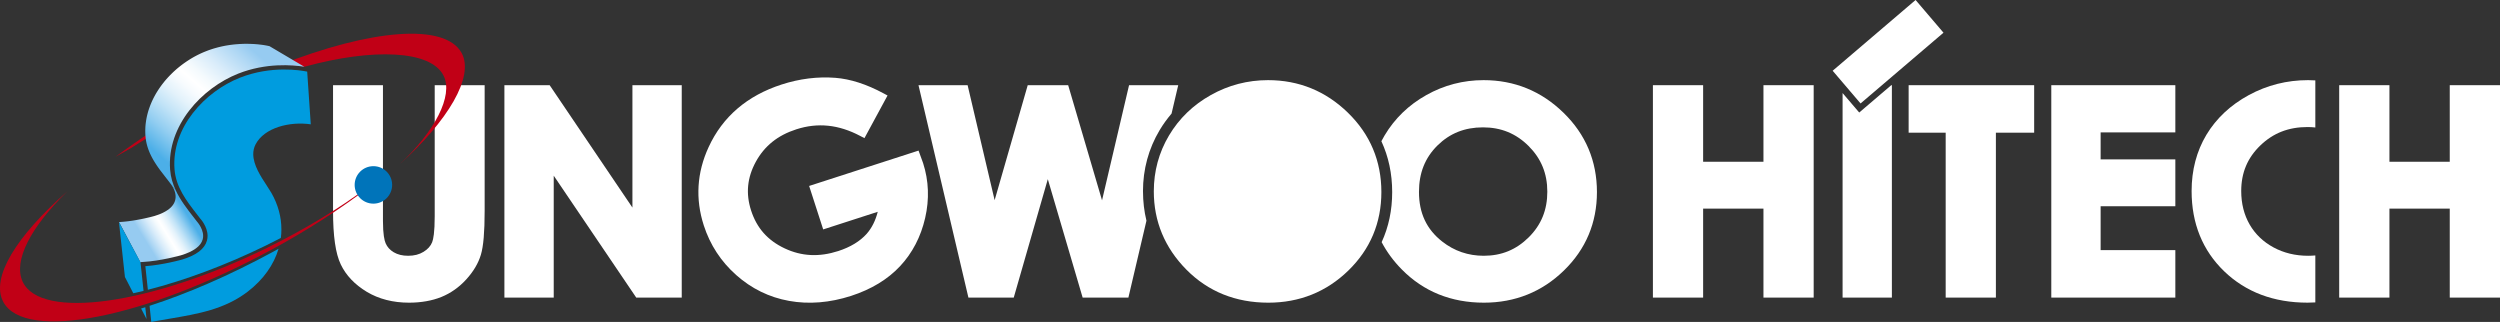 <?xml version="1.0" encoding="UTF-8"?> <svg xmlns="http://www.w3.org/2000/svg" xmlns:xlink="http://www.w3.org/1999/xlink" id="_x5F_x3C_x5F__x2211_ĻņŐĺÓ_x5F_x3E_x5F_" version="1.1" viewBox="0 0 173.289 22.314"><rect x="0" y="0" width="173.289" height="22.314" fill="#333333" stroke="none"/><defs><style> .st0 { fill: url(#linear-gradient1); } .st1 { fill: url(#linear-gradient); } .st2 { fill: #0074ba; } .st3 { fill: #009cdf; } .st4 { fill: #fff; } .st5 { fill: #c10016; } </style><linearGradient id="linear-gradient" x1="17.621" y1="3.56" x2="11.195" y2="10.928" gradientUnits="userSpaceOnUse"><stop offset="0" stop-color="#96cbf1"></stop><stop offset=".08" stop-color="#aed7f4"></stop><stop offset=".242" stop-color="#d9ecfa"></stop><stop offset=".367" stop-color="#f4fafd"></stop><stop offset=".441" stop-color="#fff"></stop><stop offset=".503" stop-color="#f7fbfe"></stop><stop offset=".596" stop-color="#e3f2fb"></stop><stop offset=".708" stop-color="#c1e3f7"></stop><stop offset=".835" stop-color="#93cef1"></stop><stop offset=".973" stop-color="#58b4e9"></stop><stop offset="1" stop-color="#4cafe8"></stop></linearGradient><linearGradient id="linear-gradient1" x1="10.026" y1="16.601" x2="12.937" y2="14.81" xlink:href="#linear-gradient"></linearGradient></defs><g><path class="st4" d="M30.132,5.905v9.089c0,1.118-.096,1.592-.177,1.796-.11.27-.303.485-.595.664-.297.184-.647.275-1.071.275-.392,0-.726-.082-.995-.242-.267-.16-.451-.363-.564-.625-.083-.192-.185-.62-.185-1.533V5.905h-3.46v8.713c0,1.741.174,2.954.534,3.707.363.76.97,1.399,1.804,1.902.829.498,1.816.753,2.927.753.843,0,1.598-.136,2.242-.394.651-.265,1.234-.675,1.729-1.221.495-.543.836-1.119,1.013-1.71.175-.584.26-1.575.26-3.036V5.905h-3.46Z"></path><path class="st4" d="M43.837,5.905v8.483c-1.01-1.495-5.737-8.483-5.737-8.483h-3.137v14.723h3.419v-8.451c1.011,1.492,5.72,8.451,5.72,8.451h3.153V5.905h-3.418Z"></path><path class="st4" d="M63.67,10.438l-7.584,2.451.974,3.014s2.97-.961,3.781-1.222c-.152.605-.407,1.117-.764,1.524-.464.519-1.127.923-1.973,1.197-1.327.428-2.544.367-3.717-.187-1.173-.552-1.932-1.409-2.324-2.625-.378-1.171-.272-2.275.326-3.373.601-1.1,1.518-1.837,2.805-2.252,1.484-.481,2.931-.334,4.424.453l.302.158,1.601-2.957-.284-.152c-1.172-.631-2.293-.992-3.337-1.073-1.226-.094-2.479.061-3.721.464-2.385.771-4.088,2.229-5.057,4.332-.819,1.77-.932,3.6-.337,5.438.434,1.342,1.188,2.497,2.244,3.435,1.057.941,2.29,1.547,3.666,1.793,1.372.249,2.82.131,4.304-.348,1.393-.452,2.532-1.141,3.388-2.055.856-.914,1.441-2.039,1.741-3.342.3-1.303.251-2.584-.142-3.804l-.315-.867Z"></path><path class="st4" d="M108.374,7.814c-1.536-1.499-3.399-2.259-5.539-2.259-1.41,0-2.745.348-3.968,1.035-1.222.685-2.197,1.626-2.895,2.801-.078.133-.152.263-.221.397.497,1.075.749,2.252.749,3.527,0,1.256-.244,2.415-.73,3.47.358.678.825,1.317,1.408,1.903,1.5,1.519,3.412,2.292,5.678,2.292,2.164,0,4.031-.751,5.549-2.23,1.518-1.478,2.288-3.307,2.288-5.437,0-2.151-.78-4.003-2.318-5.498ZM105.962,16.452c-.867.859-1.886,1.277-3.117,1.277-1.079,0-2.045-.333-2.878-.987-1.084-.849-1.61-1.971-1.61-3.436,0-1.318.42-2.369,1.281-3.221.86-.847,1.893-1.257,3.157-1.257,1.249,0,2.282.421,3.157,1.29.874.871,1.301,1.908,1.301,3.169,0,1.269-.423,2.303-1.291,3.165Z"></path><path class="st4" d="M79.226,13.262c0-1.528.389-2.955,1.153-4.238.244-.41.524-.792.828-1.151l.462-1.967h-3.408s-1.437,6.127-1.873,7.981c-.54-1.838-2.347-7.981-2.347-7.981h-2.804s-1.761,6.113-2.293,7.969c-.44-1.871-1.873-7.969-1.873-7.969h-3.405l3.461,14.723h3.141s1.864-6.482,2.362-8.21c.507,1.727,2.415,8.21,2.415,8.21h3.17l1.252-5.33c-.158-.651-.239-1.331-.239-2.037Z"></path><path class="st4" d="M93.434,7.814c-1.538-1.499-3.4-2.259-5.54-2.259-1.411,0-2.746.348-3.967,1.035-1.224.685-2.198,1.626-2.897,2.801-.699,1.172-1.053,2.475-1.053,3.871,0,2.087.76,3.91,2.257,5.426,1.502,1.519,3.414,2.292,5.679,2.292,2.164,0,4.032-.751,5.551-2.23,1.518-1.478,2.287-3.307,2.287-5.437,0-2.151-.779-4.003-2.317-5.498Z"></path><path class="st4" d="M122.235,5.905v5.307h-4.182v-5.307h-3.481v14.723h3.481v-6.168h4.182v6.168h3.481V5.905h-3.481Z"></path><polygon class="st4" points="128.873 7.8 127.72 6.45 127.72 20.629 131.137 20.629 131.137 5.905 131.093 5.905 128.873 7.8"></polygon><rect class="st4" x="127.095" y="2.095" width="7.556" height="2.98" transform="translate(28.985 85.801) rotate(-40.47)"></rect><path class="st4" d="M132.298,5.905v3.292h2.568v11.431h3.48v-11.431h2.653v-3.292h-8.702Z"></path><path class="st4" d="M150.785,9.176v-3.271h-8.598v14.723h8.598v-3.291h-5.179v-3.041h5.179v-3.248h-5.179v-1.871h5.179Z"></path><path class="st4" d="M169.806,5.905v5.307h-4.181v-5.307h-3.482v14.723h3.482v-6.168h4.181v6.168h3.483V5.905h-3.483Z"></path><path class="st4" d="M160.489,17.706c-.164.013-.33.023-.499.023-.877,0-1.686-.194-2.397-.579-.71-.383-1.266-.914-1.653-1.581-.389-.672-.588-1.454-.588-2.328,0-1.265.433-2.298,1.323-3.157.892-.861,1.959-1.278,3.265-1.278.186,0,.368.009.549.03v-3.264c-.168-.01-.334-.017-.504-.017-1.46,0-2.841.348-4.105,1.035-1.269.689-2.256,1.615-2.939,2.749-.682,1.137-1.028,2.452-1.028,3.904,0,2.245.759,4.115,2.256,5.56,1.495,1.441,3.439,2.176,5.777,2.176.184,0,.363-.008.543-.017v-3.257Z"></path></g><g><path class="st5" d="M8.007,10.868c.374-.216.667-.38,1.077-.608.795-.511,1.641-1.013,2.525-1.502.032-.143.063-.286.093-.43-1.342.854-2.796,1.87-3.695,2.54Z"></path><path class="st5" d="M32.002,3.68c-1.151-2.118-6.326-1.65-12.636.837,1.057-.04,1.513.061,1.73.11,4.771-1.308,8.786-1.148,9.655.626.679,1.387-.605,3.85-3.048,6.131,3.347-2.998,5.185-6.073,4.299-7.704Z"></path><path class="st1" d="M10.075,9.32c.002.041.004.082.008.122.003.04.007.08.011.121.005.04.01.078.016.118.006.039.012.078.02.116.007.039.015.078.023.115.009.038.018.075.027.113.01.037.02.075.03.11.011.037.022.073.035.11.012.037.024.072.037.108.013.036.026.071.04.107.014.034.028.07.043.105.015.034.03.069.046.103.016.034.032.068.049.102.016.035.033.067.051.101.017.033.034.066.052.099.018.033.037.066.055.098.019.033.038.066.058.098.019.033.039.065.059.096.02.032.041.064.061.095.02.033.041.063.062.095.021.031.042.062.063.093.022.031.043.062.065.093.022.03.044.061.066.092.022.03.044.061.067.091l1.066,1.381c-.207-.44-.353-.915-.394-1.444-.233-3.05,2.2-5.656,4.723-6.655,1.941-.766,3.787-.601,4.581-.476l-2.416-1.427s-.008-.003-.025-.006c-.016-.004-.039-.009-.071-.015-.031-.008-.07-.015-.115-.023-.045-.009-.097-.018-.155-.027-.029-.005-.06-.009-.092-.014-.033-.004-.067-.009-.102-.014-.035-.004-.072-.009-.111-.012-.038-.005-.078-.01-.119-.014-.041-.004-.084-.008-.127-.011-.044-.004-.088-.008-.135-.01-.046-.003-.093-.006-.142-.007-.049-.003-.098-.005-.15-.006-.051-.002-.103-.003-.156-.003-.053-.001-.107-.001-.163,0-.027,0-.055,0-.083 0-.028.001-.056.002-.085.002-.029.001-.057.001-.087.004-.029.001-.058.003-.088.004-.03 0-.059.003-.089.004-.03.002-.059.004-.091.007-.031.002-.061.004-.092.007-.031.003-.061.005-.093.008-.031.002-.063.006-.094.009-.032.004-.063.007-.095.011-.032.005-.064.008-.097.012-.032.005-.064.008-.098.013-.032.005-.065.009-.098.015-.033.005-.066.01-.099.016-.034.005-.067.012-.1.017-.034.007-.068.013-.101.02-.034.007-.068.014-.102.021-.034.007-.069.015-.103.022-.034.009-.069.017-.103.025-.034.008-.069.017-.104.025-.034.009-.069.019-.104.029-.035.009-.07.019-.106.029-.035.01-.07.021-.106.031-.035.011-.071.022-.106.034-.035.01-.071.023-.107.035-.036.012-.071.025-.107.037-.036.012-.071.026-.107.04-.035.014-.072.026-.107.042-.036.013-.072.028-.107.043-.037.015-.072.03-.108.045-.035.015-.071.032-.107.048-.035.016-.071.033-.106.049-.036.017-.071.035-.106.052-.035.018-.071.035-.106.054-.035.018-.07.036-.105.056-.034.019-.07.038-.104.057-.035.02-.069.04-.103.059-.034.021-.069.041-.103.062-.034.021-.068.042-.102.064-.034.021-.067.043-.101.065-.034.022-.067.044-.1.067-.034.023-.067.046-.1.069-.033.024-.066.046-.099.07-.033.024-.097.072-.097.072-.032.025-.064.05-.096.074-.032.026-.064.051-.096.076-.031.025-.063.051-.094.077-.031.026-.093.078-.093.078-.031.027-.061.054-.091.081-.031.027-.091.082-.091.082-.029.028-.059.056-.088.084-.029.028-.087.085-.087.085-.029.028-.058.057-.086.086-.028.029-.084.088-.084.088-.028.029-.083.089-.083.089-.028.03-.081.09-.081.09-.027.03-.08.092-.08.092-.027.032-.078.093-.078.093-.026.031-.076.096-.076.096-.025.032-.074.096-.074.096-.025.032-.072.097-.072.097-.024.033-.048.066-.071.099-.024.034-.069.101-.069.101-.022.033-.045.067-.067.101-.022.034-.065.102-.065.102-.021.035-.042.069-.063.103-.02.035-.04.07-.06.105-.02.035-.039.07-.058.105-.019.036-.056.106-.056.106-.019.036-.036.072-.054.108-.017.036-.035.072-.051.108-.017.036-.033.072-.049.109-.016.037-.032.073-.047.111-.015.037-.03.073-.044.111-.014.037-.028.075-.041.112-.013.038-.027.075-.04.113-.013.037-.025.075-.037.114-.012.038-.023.076-.034.114-.011.038-.021.076-.031.115-.01.039-.02.078-.029.116-.009.039-.018.078-.026.117-.008.04-.016.078-.023.118-.007.038-.014.078-.02.117-.006.039-.011.079-.017.119-.005.039-.01.078-.015.119-.004.04-.007.079-.011.12-.003.039-.006.08-.008.119-.003.04-.004.081-.005.121-.001.04-.002.08-.002.121,0,.041.001.082.002.122.001.04.002.081.004.122Z"></path><path class="st0" d="M9.737,18.167l.161-.008c1.251-.067,2.64-.461,2.651-.464.869-.263,1.374-.634,1.501-1.101.167-.62-.395-1.236-.41-1.252l-.227-.293c-.453-.582-.914-1.177-1.23-1.853l-.385-.499c.036.045.084.112.134.192.025.04.05.084.075.131.024.047.049.099.069.152.011.026.021.053.03.081.01.029.018.058.026.086.008.029.015.058.021.088.005.03.009.06.013.091.003.03.005.062.006.093.001.031 0.0.063-.002.095-.003.032-.006.065-.011.096-.006.033-.013.065-.022.098-.009.033-.02.065-.034.098-.014.032-.029.065-.046.098-.018.033-.037.065-.06.098-.022.032-.073.096-.073.096-.028.032-.058.063-.09.095-.033.032-.068.062-.106.093-.038.03-.08.061-.124.091-.045.03-.091.059-.142.088-.025.014-.052.028-.079.043-.026.015-.054.029-.083.043-.029.015-.058.028-.088.042-.031.014-.063.027-.094.04-.032.014-.065.026-.099.04-.035.012-.07.025-.105.038-.036.013-.073.025-.111.037-.038.012-.076.024-.116.037,0,0-.02.005-.057.015-.037.011-.091.025-.16.042-.035.008-.072.018-.113.028-.042.009-.087.02-.133.031-.048.011-.098.023-.151.034-.053.012-.109.024-.167.036-.029.006-.059.012-.088.018-.03.007-.061.013-.092.018,0,0-.062.013-.094.018-.032.007-.064.013-.097.018-.033.007-.067.013-.1.019-.034.006-.068.012-.102.017-.034.006-.069.011-.104.017-.035.005-.07.011-.106.016-.036.005-.071.01-.107.015-.036.004-.072.009-.108.015-.036.005-.072.009-.108.012-.036.005-.073.008-.11.012-.037.004-.074.007-.11.011-.037.003-.073.006-.11.009-.037.003-.073.006-.11.008-.037.003-.073.005-.11.007l1.495,2.818-.005-.047Z"></path><path class="st3" d="M9.738,18.177l-1.492-2.781.413,3.804.58,1.127c.234-.051.47-.105.711-.163l-.212-1.987ZM10.07,21.296c-.097.031-.193.058-.289.088l.376.732-.087-.82Z"></path><path class="st3" d="M21.541,8.618c-.021-.315-.234-3.447-.248-3.653-.451-.093-2.486-.439-4.665.422-2.419.957-4.753,3.445-4.531,6.346.095,1.247.839,2.203,1.558,3.127,0,0,.228.294.218.283.024.025.515.558.515,1.208,0,.104-.013.211-.042.32-.155.577-.73,1.019-1.71,1.316-.056.016-1.323.373-2.561.463.013.123.09.847.174,1.636,2.524-.642,5.36-1.688,8.178-3.066.35-.172.696-.348,1.04-.526.026-.199.038-.399.038-.6,0-.847-.227-1.706-.695-2.525l-.331-.524c-.404-.615-.925-1.405-.925-2.163,0-.227.047-.451.158-.667.6-1.171,2.374-1.609,3.828-1.398ZM10.367,21.2c.06.562.108,1.014.119,1.114.194-.035.494-.088.494-.088l.769-.134c1.966-.334,3.822-.649,5.422-1.877,1.092-.839,1.813-1.871,2.137-2.972-.131.072-.26.145-.392.217-3.005,1.632-5.928,2.891-8.549,3.739Z"></path><path class="st5" d="M18.506,17.182c-8.057,3.943-15.684,5.016-16.933,2.349-.678-1.448.564-3.803,3.091-6.262h0C1.139,16.357-.676,19.261.232,20.934c1.499,2.759,9.825,1.132,18.598-3.631,2.492-1.353,4.751-2.814,6.674-4.276-.012-.014-.025-.029-.037-.042-1.943,1.453-4.312,2.901-6.961,4.197Z"></path><path class="st2" d="M27.182,12.817c0,.717-.582,1.299-1.3,1.299-.717,0-1.299-.582-1.299-1.299s.582-1.299,1.299-1.299c.718,0,1.3.581,1.3,1.299Z"></path></g></svg> 